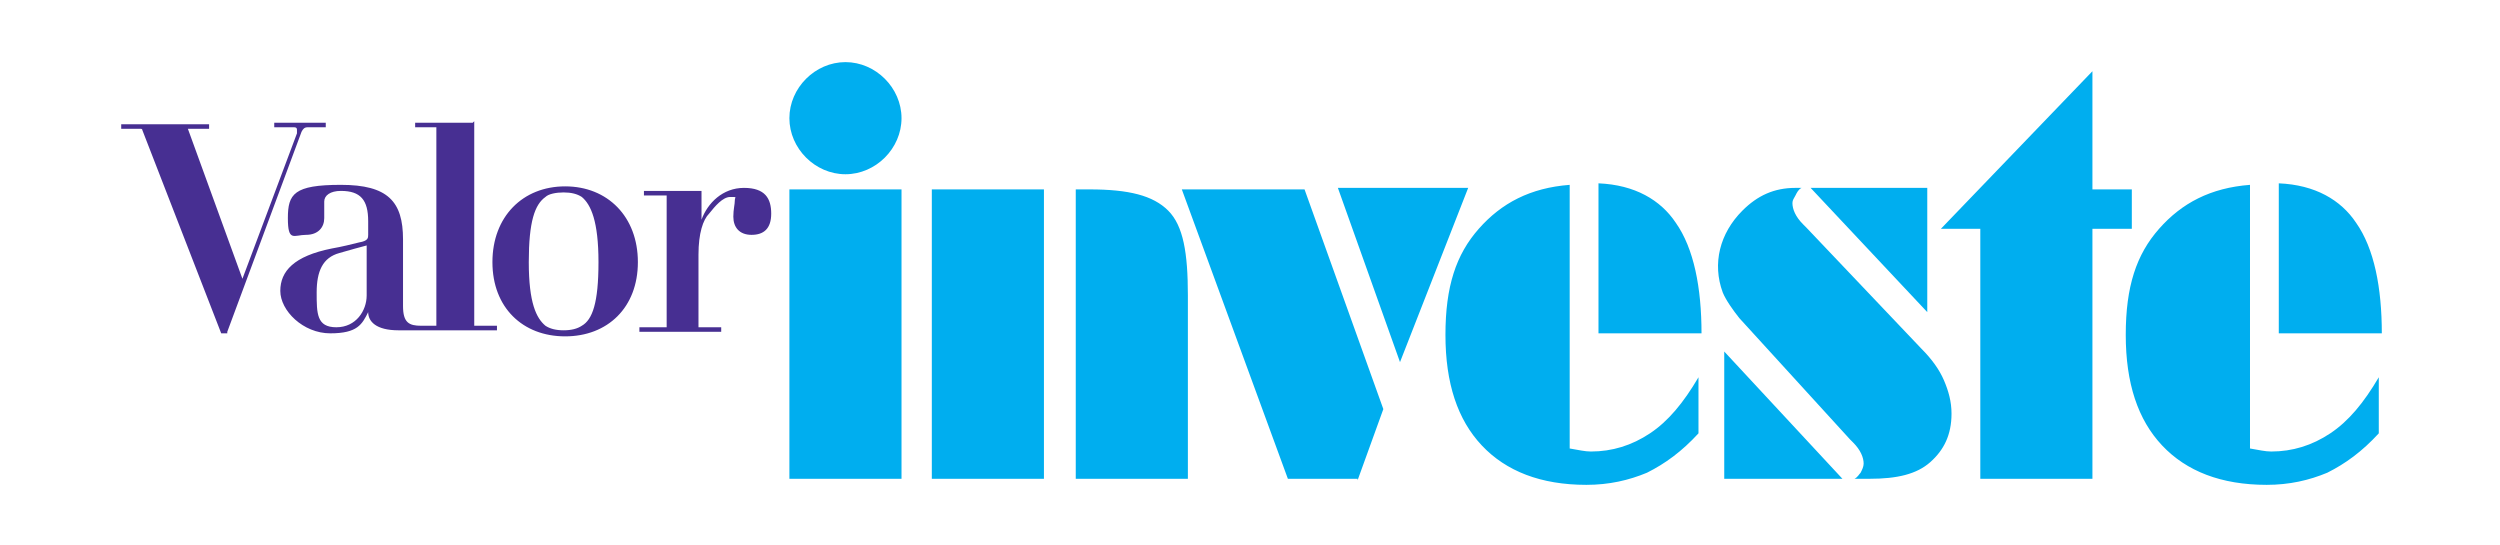 <?xml version="1.0" encoding="UTF-8"?> <svg xmlns="http://www.w3.org/2000/svg" xmlns:xlink="http://www.w3.org/1999/xlink" version="1.1" viewBox="0 0 165 36"><defs><style> .st0, .st1 { fill: none; } .st2 { mask: url(#mask); } .st3, .st4 { fill: #0042fd; } .st5 { fill: #fff; } .st5, .st6, .st7, .st4 { fill-rule: evenodd; } .st8 { fill: url(#Gradiente_sem_nome_72); } .st9 { fill: url(#Gradiente_sem_nome_71); } .st10 { fill: url(#Gradiente_sem_nome_7); } .st6 { fill: #ed1c24; } .st11 { mask: url(#mask-3); } .st12 { mask: url(#mask-5); } .st13 { mask: url(#mask-1); } .st14 { fill: #006ffd; } .st15 { fill: #00aeef; } .st1 { stroke: #d4353b; stroke-miterlimit: 10; stroke-width: .8px; } .st16 { fill: #d4353b; } .st17 { fill: #0c1a3d; } .st18 { fill: #e52e2e; } .st19 { fill: #472f92; } .st20 { mask: url(#mask-61); } .st21 { mask: url(#mask-41); } .st22 { mask: url(#mask-21); } .st23 { clip-path: url(#clippath); } </style><linearGradient id="Gradiente_sem_nome_7" data-name="Gradiente sem nome 7" x1="-82.8" y1="-300.2" x2="-82.2" y2="-300.2" gradientTransform="translate(-966.3 -4198) rotate(-31.2) scale(12.9 -12.9)" gradientUnits="userSpaceOnUse"><stop offset="0" stop-color="#223a82" stop-opacity="0"></stop><stop offset=".4" stop-color="#08137e" stop-opacity=".6"></stop><stop offset="1" stop-color="#223a82" stop-opacity="0"></stop></linearGradient><linearGradient id="Gradiente_sem_nome_71" data-name="Gradiente sem nome 7" x1="-83.2" y1="-299.1" x2="-82.6" y2="-299.1" gradientTransform="translate(2849.4 -10169.6) scale(32.9 -32.9)" xlink:href="#Gradiente_sem_nome_7"></linearGradient><linearGradient id="Gradiente_sem_nome_72" data-name="Gradiente sem nome 7" x1="-85" y1="-298.1" x2="-84.4" y2="-298.1" gradientTransform="translate(3208.2 5680.6) rotate(137) scale(21.8 -21.8)" xlink:href="#Gradiente_sem_nome_7"></linearGradient><clipPath id="clippath"><rect class="st0" x="19.1" y="-51.6" width="126.8" height="27.2"></rect></clipPath><mask id="mask" x="35.3" y="-163.7" width="2.7" height="2.8" maskUnits="userSpaceOnUse"><g id="mask-2"><polygon id="path-1" class="st5" points="35.7 -163.3 37.6 -163.3 37.6 -161.3 35.7 -161.3 35.7 -163.3"></polygon></g></mask><mask id="mask-1" x="26.1" y="-160.9" width="11.5" height="11.6" maskUnits="userSpaceOnUse"><g id="mask-4"><path id="path-3" class="st5" d="M30.6-160.8c-2.4,0-4.4,2-4.4,4.4h0c0,2.6,1.7,4.5,4.4,4.5h0c2,0,3.9-1.3,4.4-3.3h-2.1c-.4,1-1.1,1.7-2.5,1.7h0c-1.2,0-2.2-1-2.1-2.3h6.8v-.4h0c0-3-2.4-4.5-4.6-4.5ZM30.6-159.3c1.3,0,2.2.8,2.4,1.9h-4.6c.1-1.1,1.1-1.9,2.2-1.9h0Z"></path></g></mask><mask id="mask-21" data-name="mask-2" x="25.8" y="-161.3" width="9.8" height="9.7" maskUnits="userSpaceOnUse"><g id="mask-6"><path id="path-5" class="st5" d="M26.2-156.4c0,2.6,1.7,4.5,4.4,4.5h0c2,0,3.9-1.3,4.4-3.3h-2.1c-.4,1-1.1,1.7-2.5,1.7h0c-1.2,0-2.2-1-2.1-2.3h6.8v-.4h0c0-3-2.4-4.5-4.6-4.5h0c-2.4,0-4.4,2-4.4,4.4h0ZM30.6-159.3c1.3,0,2.2.8,2.4,1.9h-4.6c.1-1.1,1.1-1.9,2.2-1.9h0Z"></path></g></mask><mask id="mask-3" x="34" y="-160.7" width="3.6" height="11.4" maskUnits="userSpaceOnUse"><g id="mask-8"><polygon id="path-7" class="st5" points="34 -160.7 37.5 -160.7 37.5 -149.3 34 -149.3 34 -160.7"></polygon></g></mask><mask id="mask-41" data-name="mask-4" x="26.1" y="-160.9" width="11.5" height="11.6" maskUnits="userSpaceOnUse"><g id="mask-10"><path id="path-9" class="st5" d="M35.6-160.7v8.5c0,.7-.5,1.2-1.2,1.2h-.5v1.7h1c.4,0,.8-.1,1.2-.3h0c.5-.2.9-.6,1.1-1.1h0c.2-.5.3-1.1.3-1.7h0v-8.2h0s-1.9,0-1.9,0Z"></path></g></mask><mask id="mask-5" x="33.6" y="-161.1" width="4.4" height="12.2" maskUnits="userSpaceOnUse"><g id="mask-12"><path id="path-11" class="st5" d="M35.6-160.7v8.5c0,.7-.5,1.2-1.2,1.2h-.5v1.7h1c.4,0,.8-.1,1.2-.3h0c.5-.2.9-.6,1.1-1.1h0c.2-.5.3-1.1.3-1.7h0v-8.2h0s-1.9,0-1.9,0Z"></path></g></mask><mask id="mask-61" data-name="mask-6" x="37.7" y="-161.4" width="9.1" height="9.8" maskUnits="userSpaceOnUse"><g id="mask-14"><path id="path-13" class="st5" d="M42.7-160.9c-1.5,0-2.4.2-3.1.7h0c-.7.5-1,1.2-1.1,2h0c0,.1,0,.2,0,.3h2s0,0,0,0c0-1,1-1.4,2.2-1.4h0c1.1,0,1.7.4,1.7,1.2h0c0,.1,0,.8-1.3.8h0l-2.6.2c-1.7,0-2.5,1-2.5,2.4h0c0,1.7,1.4,2.9,3.7,2.9h0c1,0,1.9-.3,2.7-.9h0v.5h1.9v-6c0-1.3-1-2.6-3.7-2.6h0ZM42-153.7c-1.1,0-1.7-.6-1.7-1.2h0c0-.7.6-.8,1.1-.8h0c.9-.1,2.5-.1,3.2-.6h0v.3h0c0,1.8-1.4,2.2-2.5,2.2h0s0,0,0,0h0Z"></path></g></mask></defs><g id="Camada_1"><g><g><path class="st3" d="M26.8-312.2c-1.6,1.6-3.6,2.4-5.8,2.4s-4.2-.8-5.8-2.4c-1.6-1.6-2.4-3.6-2.4-5.8s.8-4.2,2.4-5.8c1.6-1.6,3.6-2.4,5.8-2.4s4.2.8,5.8,2.4c1.6,1.6,2.4,3.6,2.4,5.9,0,2.2-.8,4.2-2.4,5.8h0ZM24-321c-.8-.8-1.8-1.3-3-1.3s-2.2.4-3,1.2c-.8.8-1.3,1.8-1.3,3s.4,2.2,1.2,3c.8.8,1.8,1.2,3,1.2s2.1-.4,3-1.2c.8-.8,1.3-1.8,1.3-2.9s-.4-2.1-1.3-3h0Z"></path><path class="st3" d="M51.8-318c0,2.2-.8,4.2-2.4,5.8s-3.6,2.4-5.8,2.4-4.2-.8-5.8-2.4-2.4-3.6-2.4-5.8.8-4.2,2.4-5.8c.8-.8,1.7-1.4,2.7-1.8,1-.4,2-.6,3.2-.6s2.2.2,3.3.7c1,.5,2,1.1,2.7,2l-3,2.7c-.3-.4-.8-.8-1.4-1l-.8-.3c-.3,0-.6,0-.9,0-1.2,0-2.2.4-3,1.2-.8.8-1.2,1.8-1.2,3s.4,2.2,1.2,3c.8.8,1.8,1.2,3,1.2s1.6-.2,2.3-.6c.7-.4,1.2-1.1,1.6-1.9h-3.7v-3.3h8s0,1,0,1v.6h0Z"></path><path class="st3" d="M53.5-326.4h4.1v12.5h4.8l2.5,3.3h-11.4v-15.9h0Z"></path><path class="st3" d="M77.1-312.2c-1.6,1.6-3.6,2.4-5.8,2.4s-4.2-.8-5.8-2.4c-1.6-1.6-2.4-3.6-2.4-5.8s.8-4.2,2.4-5.8c1.6-1.6,3.6-2.4,5.8-2.4s4.2.8,5.8,2.4c1.6,1.6,2.4,3.6,2.4,5.9,0,2.2-.8,4.2-2.4,5.8h0ZM74.3-321c-.8-.8-1.8-1.3-3-1.3s-2.2.4-3,1.2c-.8.8-1.3,1.8-1.3,3s.4,2.2,1.2,3c.8.8,1.8,1.2,3,1.2s2.1-.4,3-1.2c.8-.8,1.3-1.8,1.3-2.9s-.4-2.1-1.3-3h0Z"></path><path class="st3" d="M93-311.7c-1,.9-2.2,1.3-3.7,1.3h-7.8s0-15.9,0-15.9h7.8c1.4,0,2.5.4,3.2,1.3.7.7,1,1.6,1,2.7s-.1,1.3-.4,1.8c-.3.6-.7.9-1.1,1.1.8.3,1.4.8,1.8,1.4.5.7.8,1.8.8,3.1,0,1.2-.5,2.3-1.5,3.2h0ZM85.5-317.4v3.6s3.2,0,3.2,0c.4,0,.8-.2,1.2-.5.3-.4.5-.8.5-1.3s-.2-.9-.5-1.3c-.3-.3-.7-.5-1.2-.5h-3.3ZM85.5-323.1v2.2s2.9,0,2.9,0c.3,0,.5-.1.7-.3,0,0,.1-.1.2-.3,0-.1.2-.3.1-.6,0-.2-.1-.5-.3-.7-.2-.2-.4-.4-.7-.4h-2.9,0Z"></path><path class="st3" d="M110-312.2c-1.6,1.6-3.6,2.4-5.8,2.4s-4.2-.8-5.8-2.4c-1.6-1.6-2.4-3.6-2.4-5.8s.8-4.2,2.4-5.8,3.6-2.4,5.8-2.4,4.2.8,5.8,2.4c1.6,1.6,2.4,3.6,2.4,5.9,0,2.2-.8,4.2-2.4,5.8h0ZM107.2-321c-.8-.8-1.8-1.3-3-1.3s-2.2.4-3,1.2c-.8.8-1.3,1.8-1.3,3s.4,2.2,1.2,3c.8.8,1.8,1.2,3,1.2s2.1-.4,3-1.2,1.3-1.8,1.3-2.9-.4-2.1-1.3-3h0Z"></path></g><g><g><path class="st3" d="M152.2-317.5l-2.8-.2h2.9c0-.1,0-.1,0-.2v-.4c0,0,0,0-.1,0h-3.2c0,.1,0,.2,0,.2v.4s0,0,0,0c0,0,0,0,0,0v.5s0,0,0,0c0,0,0,0,0,0v.5c-.1,0-.1,0-.1,0l-.2.6s0,0,0,0l-.2.4s0,0,0,0l-.2.3h0c-.2.3-.4.6-.7.9-.9.9-2.1,1.4-3.4,1.4-2.6,0-4.8-2.1-4.8-4.7,0,0,0,0,0-.1v-.2c0-2,1.2-3.6,2.9-4.4.6-.3,1.2-.4,1.9-.4h0v-3.5h0c-2.2,0-4.3.9-5.8,2.4-.2.2-.5.5-.7.8-1.6-2.1-4.2-3.3-7-3.2-4.5.3-8,4.2-7.7,8.7v.3c.3,4.5,4.2,8,8.7,7.7,2.5-.1,4.6-1.4,6-3.2.2.3.4.5.7.8,1.6,1.6,3.6,2.4,5.8,2.4,1.2,0,2.3-.2,3.2-.7,1.5-.6,2.7-1.7,3.6-3,0,0,0,0,0,0h0c0-.2.2-.3.2-.5v-.2c.1,0,.1,0,.1,0,0,0,0,0,0,0h0s0,0,0,0c0,0,0,0,.1,0l.3-.6s0-.1,0-.1l-1-.5,1,.3s0,0,.1,0l.2-.6s0,0,0-.1l-1.5-.5,1.6.3s0,0,.1,0v-.5c.1,0,0,0,0-.1l-2.2-.4,2.2.2c0,0,0,0,0,0v-.5c0,0,0,0,0,0,0,0,0,0,0,0ZM134.6-314.7c-.8.9-2,1.5-3.3,1.6-2.6.2-4.9-1.9-5-4.5v-.3c-.2-2.6,1.8-4.9,4.5-5,2.6-.2,4.9,1.9,5,4.5v.3c0,1.3-.4,2.5-1.2,3.4,0,0,0,0,0,0Z"></path><path class="st3" d="M148.8-318.9l3.2-.5s0,0,.1,0v.4c0,0,0,0,0,.1l-3.2.5s0,0-.1,0v-.4c0,0,0,0,0-.1,0,0,0,0,0,0Z"></path><path class="st3" d="M148.7-319.5l3.1-.9s0,0,.1,0v.4c.1,0,0,0,0,.1l-3.1.9s0,0-.1,0v-.4c-.1,0,0,0,0-.1h0Z"></path><path class="st4" d="M151.6-321.3l.2.4s0,0,0,0l-3.2,1.3s0,0,0,0l-.2-.4s0,0,0,0l3.2-1.3s0,0,0,0Z"></path></g><path class="st4" d="M151.2-322.1l.2.4s0,0,0,0l-3,1.6s0,0,0,0l-.2-.4s0,0,0,0l3-1.6s0,0,0,0Z"></path><path class="st4" d="M150.7-322.9l.2.3s0,0,0,0l-2.9,1.9s0,0,0,0l-.2-.3s0,0,0,0l2.9-1.9s0,0,0,0Z"></path><path class="st4" d="M150.1-323.6l.2.3s0,0,0,0l-2.7,2.2s0,0,0,0l-.2-.3s0,0,0,0l2.7-2.2s0,0,0,0Z"></path><path class="st4" d="M149.5-324.3l.2.2s0,0,0,0l-2.4,2.5s0,0,0,0l-.2-.2s0,0,0,0l2.4-2.5s0,0,0,0Z"></path><path class="st4" d="M148.8-324.8h.2c0,.1,0,.1,0,.1l-2.1,2.8s0,0,0,0h-.2c0-.1,0-.1,0-.1l2.1-2.8s0,0,0,0Z"></path><path class="st4" d="M148-325.4h.2c0,.1,0,.1,0,.1l-1.8,3s0,0,0,0h-.2c0-.1,0-.1,0-.1l1.8-3s0,0,0,0Z"></path><path class="st4" d="M147.2-325.8h.2c0,0,0,0,0,0l-1.5,3.2s0,0,0,0h-.2c0,0,0,0,0,0l1.5-3.2s0,0,0,0Z"></path><path class="st4" d="M146.3-326.1h.1s0,0,0,0l-1.1,3.3s0,0,0,0h-.1s0,0,0,0l1.1-3.3s0,0,0,0Z"></path><path class="st10" d="M144-326.4c-2.2,0-4.3.9-5.8,2.4-.2.2-.5.5-.7.8,1,1.3,1.6,2.8,1.7,4.5v.3c0,.2,0,.3,0,.5h0v-.3c0-2,1.2-3.6,2.9-4.4.6-.3,1.2-.4,1.9-.4v-3.5s0,0,0,0Z"></path><path class="st3" d="M145.3-326.3s0,0,0,0l-.5,3v.3c0,0,0,0-.1,0,0,0,0,0,0,0v-.3s.6-3.1.6-3.1c0,0,0,0,0,0,0,0,0,0,0,0Z"></path><path class="st9" d="M139.3-318.3v-.3c-.3-4.5-4.2-8-8.7-7.7-4.5.3-8,4.2-7.7,8.7v.3c.3,4.5,4.2,8,8.7,7.7,4.5-.3,8-4.2,7.7-8.7ZM126.3-317.6v-.3c-.2-2.6,1.8-4.9,4.5-5,2.6-.2,4.9,1.9,5,4.5v.3c0,1.3-.4,2.5-1.2,3.4-.8.9-2,1.5-3.3,1.6-2.6.2-4.9-1.9-5-4.5,0,0,0,0,0,0Z"></path><path class="st3" d="M124.2-319.5v9.6c0,.1-.1.2-.2.2h-3c-.1,0-.2-.1-.2-.2v-9.6c0-1.4-.6-2.8-1.7-3.6-.1-.1-.2-.3,0-.5l1.3-2.7c0-.1.2-.2.4,0,2.2,1.5,3.6,4,3.6,6.9,0,0,0,0,0,0Z"></path><path class="st8" d="M135.8-317.7s0,0,0,0c0,0,0,0,0,0,0,1.2-.5,2.2-1.2,3-.8.9-2,1.5-3.3,1.6-2.6.2-4.9-1.9-5-4.5v-.2h-3.5s0,0,0,0v.3c.3,4.5,4.2,8,8.7,7.7,2.5-.1,4.6-1.4,6-3.2-1.1-1.4-1.7-3.1-1.7-4.9h0Z"></path></g></g></g><g id="Camada_8"><g id="g6"><path id="path1" class="st14" d="M60.8-277c8.3,0,15,6.7,15,15,0,8.3-6.7,15-15.1,15s-14.9-6.7-14.9-15.1c0-8.2,6.8-14.9,15-14.9ZM58.9-266v-.4c0-1.8,0-3.7,0-5.5,0-.3,0-.5-.4-.5-.6,0-1.2,0-1.8,0-.3,0-.4.1-.4.4,0,3.4,0,6.8,0,10.2,0,.9,0,1.8.5,2.6,1,2.3,3.6,3.5,6.1,2.9,2.4-.6,4.2-2.9,4.1-5.3-.1-3.2-2.9-5.6-6-5.1-.7.1-1.4.4-2.1.7ZM48.1-257.9c0,.3,0,.6,0,.9,0,.1.1.3.2.4,1.2.5,2.5.7,3.7.5,1.9-.3,3.2-1.7,3.1-3.6,0-1.3-.7-2.1-1.9-2.6-.7-.3-1.5-.5-2.2-.7-.2,0-.5-.4-.5-.5s.2-.6.4-.7c.2-.2.6-.3.8-.2.8.1,1.6.3,2.3.5.3,0,.5,0,.5-.3,0-.6,0-1.1,0-1.7,0-.3-.1-.4-.3-.4-.5-.1-.9-.3-1.4-.3-1.1-.1-2.2-.1-3.2.5-1.1.7-1.7,1.7-1.6,3,0,1.2.7,2,1.8,2.5.3.1.7.3,1,.4.4.1.8.3,1.3.4.4.1.6.3.6.8,0,.4-.3.7-.7.8-.4,0-.7.1-1.1,0-.8-.2-1.5-.4-2.2-.6-.4-.1-.5,0-.5.4,0,.2,0,.5,0,.8ZM68.7-264.3v.6c0,1.4,0,2.7,0,4.1,0,1.5.8,2.6,2.2,3.2.7.2,1.4.2,2.1.3.2,0,.3-.1.3-.3,0-.6,0-1.1,0-1.7,0-.4-.1-.5-.5-.5-1.2,0-1.6-.5-1.7-1.7,0-1.2,0-2.4,0-3.7s0-.1,0-.2c.6,0,1.2,0,1.8,0,.3,0,.3,0,.3-.3,0-.6,0-1.1,0-1.7,0-.4-.1-.6-.5-.5-.5,0-1.1,0-1.6,0,0-1,0-1.9,0-2.8,0-.4-.1-.5-.5-.5-.6,0-1.1,0-1.7,0-.3,0-.5.1-.5.4,0,.6,0,1.1,0,1.7v1.1c-.5,0-.9,0-1.3,0-.3,0-.4,0-.4.4,0,.6,0,1.1,0,1.7,0,.4.1.4.5.4.4,0,.8,0,1.3,0Z"></path><path id="path2" class="st14" d="M97.7-266.8c.8,0,1.5,0,2.2,0,.1,0,.3.2.3.3.5,2,1,3.9,1.5,5.9,0,.2,0,.3.2.5,0-.2,0-.3.1-.5.5-2,1.1-3.9,1.6-5.9,0-.3.2-.4.5-.4.4,0,.8,0,1.2,0,.3,0,.5.1.5.4.5,2,1,3.9,1.6,5.8,0,.1,0,.3.2.4.3-1,.5-2,.8-3,.3-1.1.6-2.2.9-3.3,0-.3.2-.4.5-.4.7,0,1.3,0,2,0-.3,1-.6,2-.9,3-.7,2.4-1.4,4.8-2.1,7.2,0,.3-.2.5-.6.4-.4,0-.9,0-1.3,0-.3,0-.5-.1-.5-.4-.6-2.1-1.1-4.1-1.7-6.2,0-.1,0-.2-.1-.4-.6,2.1-1.2,4.1-1.7,6.1-.2.9-.2.9-1.1.9-.4,0-.9.1-1.2,0-.3-.2-.3-.7-.4-1.1-.9-3-1.7-6.1-2.5-9.1,0-.1,0-.2-.1-.4Z"></path><path id="path3" class="st14" d="M82.8-256.1h-2.2v-10.7c.6,0,1.2,0,1.7,0,.1,0,.3.2.4.3,1.4,2,2.9,3.9,4.3,5.9,0,.1.2.2.4.3v-6.5h2.2v10.7c-.6,0-1.2,0-1.8,0-.1,0-.3-.2-.4-.3-1.4-1.9-2.9-3.9-4.3-5.8,0-.1-.2-.2-.3-.5,0,2.3,0,4.4,0,6.6Z"></path><path id="path4" class="st14" d="M92.7-260.7v2.7h1.1c1,0,2.1,0,3.2,0,.3,0,.4,0,.4.4,0,.5,0,1,0,1.5h-6.9v-10.6h6.8v1.8h-4.6v2.4h4.6v1.9c-1.5,0-3.1,0-4.6,0Z"></path><path id="path5" class="st14" d="M111.1-257.7c.5-.5.9-1,1.4-1.5.2.2.4.4.6.5.7.6,1.4.9,2.4.8.2,0,.5-.1.7-.2.8-.4.9-1.5.2-2-.4-.3-.9-.4-1.3-.6-.6-.3-1.2-.5-1.8-.8-1.1-.6-1.5-1.6-1.4-2.8.1-1.1.7-1.9,1.8-2.3,1.9-.7,3.6-.3,5.3.9-.4.5-.8,1-1.2,1.5-.4-.2-.8-.5-1.2-.7-.5-.3-1.1-.3-1.7-.1-.4.1-.7.4-.7.9,0,.4.2.7.6.9.5.2,1.1.4,1.6.6.5.2,1.1.4,1.6.8,1.9,1.3,1.9,4,0,5.2-1.7,1-4.1.9-5.8-.4-.3-.2-.6-.5-.8-.7Z"></path><path id="path6" class="st14" d="M61.6-264.2c1.6,0,2.8,1.2,2.8,2.8s-1.3,2.8-2.9,2.8c-1.6,0-2.7-1.3-2.7-2.9,0-1.6,1.2-2.7,2.8-2.7Z"></path></g></g><g id="Camada_2"><g><path class="st15" d="M59.5,31.6h-7.4V12.5h7.4v19.1ZM68.9,31.6h-7.4V12.5h7.4v19.1ZM71,12.5h.9c2.6,0,4.2.4,5.2,1.4,1,1,1.3,2.8,1.3,5.6v12.1h-7.4s0-19.1,0-19.1ZM89.6,31.6h-4.6l-7-19.1h8.1l5.2,14.5s-1.7,4.7-1.7,4.7ZM92.4,23.9l-4.1-11.5h8.6l-4.5,11.5ZM122.4,31.6c.2-.1.3-.3.4-.4.1-.2.2-.4.2-.6,0-.4-.2-.9-.7-1.4l-.2-.2-7.3-8c-.4-.5-.9-1.2-1.1-1.7-.7-1.9-.2-3.9,1.3-5.4,1-1,2.1-1.5,3.5-1.5h.4c-.2.1-.3.3-.4.5-.1.2-.2.3-.2.5,0,.4.2.9.7,1.4,0,0,.2.2.2.2l7.6,8c.7.7,1.2,1.4,1.5,2.1.3.7.5,1.4.5,2.2,0,1.4-.5,2.4-1.4,3.2s-2.2,1.1-4,1.1h-.9ZM121.6,31.6h-7.8v-8.4l7.8,8.4ZM127.2,20.6l-7.7-8.2h7.7v8.2h0ZM148.5,29.6h0c.6.1,1,.2,1.4.2,1.4,0,2.7-.4,3.9-1.2s2.2-2,3.2-3.7v3.7c-1.1,1.2-2.2,2-3.4,2.6-1.2.5-2.5.8-4,.8-3,0-5.3-.9-6.9-2.6-1.6-1.7-2.4-4.1-2.4-7.3s.7-5.3,2.2-7,3.4-2.7,6-2.9v17.5h0ZM157.2,22h-6.8v-9.9c2.4.1,4.1,1.1,5.1,2.6,1.2,1.7,1.7,4.3,1.7,7.3ZM103.6,29.6h0c.6.1,1,.2,1.4.2,1.4,0,2.7-.4,3.9-1.2s2.2-2,3.2-3.7v3.7c-1.1,1.2-2.2,2-3.4,2.6-1.2.5-2.5.8-4,.8-3,0-5.3-.9-6.9-2.6-1.6-1.7-2.4-4.1-2.4-7.3s.7-5.3,2.2-7,3.4-2.7,6-2.9v17.5h0ZM112.3,22h-6.8v-9.9c2.4.1,4.1,1.1,5.1,2.6,1.2,1.7,1.7,4.3,1.7,7.3ZM59.5,7.8c0-2-1.7-3.7-3.7-3.7s-3.7,1.7-3.7,3.7,1.7,3.7,3.7,3.7c2,0,3.7-1.7,3.7-3.7ZM138.1,12.5h2.6v2.6h-2.6v16.5h-7.4V15.1h-2.6l10-10.4v7.7Z"></path><path class="st19" d="M15,22s0,0,0,0h-.4c0,0-5.2-13.4-5.2-13.4,0,0,0-.1-.1-.1h-1.3s0,0,0,0v-.3s0,0,0,0h5.8s0,0,0,0v.3s0,0,0,0h-1.4s0,0,0,0h0c0,0,3.6,9.9,3.6,9.9h0l3.6-9.6c0,0,0-.1,0-.2,0-.1,0-.2-.2-.2h-1.3s0,0,0,0v-.3s0,0,0,0h3.4s0,0,0,0v.3s0,0,0,0h-1.2c-.2,0-.3.1-.4.3l-4.9,13.2ZM43.7,21.6s0,0,0,0h-1.5s0,0,0,0v.3s0,0,0,0h5.4s0,0,0,0v-.3s0,0,0,0h-1.5s0,0,0,0v-4.8c0-1.4.3-2.3.7-2.7.4-.5.9-1.1,1.4-1.1s.3,0,.3.2c0,.3-.1.6-.1,1.1,0,.7.4,1.2,1.2,1.2s1.3-.4,1.3-1.4-.4-1.7-1.8-1.7-2.4,1-2.8,2.1h0v-1.9s0,0,0,0c-.2,0-.7,0-1.2,0h-2.6s0,0,0,0v.3s0,0,0,0h1.5s0,0,0,0v8.7h0ZM39.5,17.3c0,2.7-.4,3.8-1.1,4.2-.3.2-.7.3-1.2.3s-.9-.1-1.2-.3c-.6-.5-1.1-1.5-1.1-4.2s.4-3.8,1.1-4.3c.2-.2.7-.3,1.2-.3s.9.1,1.2.3c.6.5,1.1,1.6,1.1,4.3M37.3,22.2c2.8,0,4.8-1.9,4.8-4.9s-2-5-4.8-5-4.8,2-4.8,5,2,4.9,4.8,4.9M24.2,19.5c0,1-.7,2.1-2,2.1s-1.3-.9-1.3-2.3.4-2.3,1.5-2.6c.7-.2,1.4-.4,1.8-.5v3.2h0ZM31.2,8.1s0,0,0,0c-.2,0-.8,0-1.2,0h-2.6s0,0,0,0v.3s0,0,0,0h1.4s0,0,0,0v13.1s0,0,0,0h-1c-.8,0-1.2-.2-1.2-1.3v-4.4c0-2.5-1-3.6-4.1-3.6s-3.5.6-3.5,2.2.4,1.1,1.2,1.1,1.2-.5,1.2-1.1,0-.7,0-1.1.4-.7,1.1-.7c1.3,0,1.8.6,1.8,2v.9c0,.2,0,.4-.6.5-.4.1-1.2.3-1.8.4-2.5.5-3.4,1.5-3.4,2.8s1.5,2.8,3.3,2.8,2.1-.6,2.5-1.4h0c0,.6.5,1.2,2,1.2h6.5s0,0,0,0v-.3h0s-1.5,0-1.5,0c0,0,0,0,0,0,0,0,0-13.5,0-13.5Z"></path></g></g><g id="Camada_3"><g class="st23"><g><path class="st16" d="M19.1-36.3c0-5.9,4.8-12.1,12.4-12.1s6.9,2,8.1,5.1l-4.8,2.6c-.8-1.6-2-2.6-4-2.6-3.3,0-5.9,3.1-5.9,6.6s1.7,4.1,4,4.1,3-.7,4.3-2l3.7,3.3c-1.9,2.2-4.5,3.8-8.3,3.8-5.5,0-9.4-3.4-9.4-8.8Z"></path><path class="st16" d="M43.3-48h8.3c5.4,0,7.2,2.3,7.2,4.8s-1.7,4.4-4.5,5.1c1.8.6,3,2,3,4,0,3.5-2.9,6.1-9,6.1h-10.3l5.3-20.1ZM48.7-32.4c1.9,0,3.1-.9,3.1-2.1s-.8-1.6-2.4-1.6h-3.8l-1,3.7h4.2ZM50.3-40c2,0,3-.8,3-2s-.7-1.5-2.4-1.5h-3.4l-.9,3.5h3.7Z"></path><path class="st16" d="M63.6-48h5.1l5.1,11.2,3-11.2h5.5l-5.3,20.1h-4.8l-5.4-11.6-3.1,11.6h-5.5l5.3-20.1Z"></path><path class="st1" d="M92.8-51.6v27.2"></path><path class="st16" d="M105.7-25.5h-1.5s0,0,0,0l-.4,1s0,0,0,0h-.3c0,0,0,0,0,0l1.6-3.6c0,0,0,0,.2,0l1.5,3.6q0,0,0,0h-.3s0,0,0,0l-.4-1c0,0,0,0,0,0ZM105.6-26l-.5-1.2c0,0,0,0-.2,0l-.5,1.2q0,0,0,0h1.1q0,0,0,0Z"></path><path class="st16" d="M107.2-24.5v-3.7c0,0,0,0,.2,0l2.7,2.9c0,0,.2,0,.2,0v-2.6q0,0,0,0h.3q0,0,0,0v3.7c0,0,0,0-.2,0l-2.7-2.9c0,0-.2,0-.2,0v2.7q0,0,0,0l-.4-.2c0,0,0,0,0,0Z"></path><path class="st16" d="M111.3-26.3c0-1.1.9-2,2-2s2,.8,2,2-.9,2-2,2-2-.8-2-2ZM111.8-26.3c0,.9.7,1.6,1.6,1.6s1.6-.7,1.6-1.6-.7-1.6-1.6-1.6-1.6.7-1.6,1.6Z"></path><path class="st16" d="M117.9-27.5h0c0,0-.2-.2-.2-.2,0,0-.2-.2-.5-.2-.4,0-.7.2-.7.6s0,.2.2.3c.2.2.2.2.4.2l.4.2c.4.2.7.3.8.8.2.8-.4,1.4-1.2,1.4s-.6,0-.8-.3c-.2-.2-.3-.4-.3-.6,0,0,0,0,0,0h.3q0,0,0,0c0,.2.2.3.2.4.2.2.4.2.5.2.5,0,.8-.4.8-.8s0-.3-.2-.5c0,0-.2-.2-.5-.2l-.4-.2c-.2,0-.3-.2-.5-.3-.2-.2-.2-.3-.2-.6,0-.6.5-1,1.1-1s.5,0,.6.2c.2,0,.2.2.3.4h0c0,0-.2.2-.2.2Z"></path><path class="st16" d="M120.4-28.2h.8c.4,0,.9,0,1.4.4.4.3.7.8.7,1.4s-.4,1.2-.7,1.4c-.4.3-.7.5-1.4.5h-.7q0,0,0,0v-3.6ZM120.9-24.9h.4c.3,0,.8,0,1.1-.3.3-.2.5-.6.5-1.1,0-.9-.7-1.5-1.6-1.5h-.3q0,0,0,0v2.9Z"></path><path class="st16" d="M125.9-27.8h-1.4q0,0,0,0v1q0,0,0,0h1.4q0,0,0,0v.2q0,0,0,0h-1.4q0,0,0,0v1.4q0,0,0,0h1.4q0,0,0,0v.2q0,0,0,0h-1.8q0,0,0,0v-3.7q0,0,0,0h1.8q0,0,0,0v.2c0,0,0,.2,0,.2Z"></path><path class="st16" d="M130.1-26.2c0,0,0,0,0,0h1.6c0,0,0,0,0,0,0,.5-.2.9-.4,1.2-.2.2-.5.7-1.4.7s-2-.8-2-2,.8-2,2-2,.8,0,1.1.4c.2.2.3.2.4.4h0c0,0-.2.2-.2.2h0c0-.2-.2-.2-.3-.3-.2-.2-.5-.3-.9-.3-.9,0-1.6.7-1.6,1.6s.8,1.6,1.6,1.6,1-.2,1.1-.7c0,0,.2-.2.2-.5s0,0,0,0h-.9q0,0,0,0v-.2Z"></path><path class="st16" d="M132.9-28.2v3.3q0,0,0,0h.9q0,0,0,0v.2q0,0,0,0h-1.4q0,0,0,0v-3.7q0,0,0,0h.3v.2Z"></path><path class="st16" d="M134.2-26.3c0-1.1.9-2,2-2s2,.8,2,2-.9,2-2,2-2-.8-2-2ZM134.6-26.3c0,.9.7,1.6,1.6,1.6s1.6-.7,1.6-1.6-.7-1.6-1.6-1.6-1.6.7-1.6,1.6Z"></path><path class="st16" d="M139.6-28.2c.2,0,.6,0,.9.2.2,0,.4.3.4.8s0,.5-.3.7c0,0,0,0,0,.2.5.2.6.6.6.9s-.2.7-.4.8c-.3.2-.7.2-.9.2h-.9q0,0,0,0v-3.7q0,0,0,0h.6ZM139.3-26.6h.3c.2,0,.8,0,.8-.5s-.6-.7-.8-.7h-.2q0,0,0,0v1.1ZM139.3-24.9h.5c.2,0,.5,0,.7,0,.2,0,.2-.3.2-.5s-.2-.5-.3-.5c-.2,0-.4-.2-.7-.2h-.4q0,0,0,0v1.2Z"></path><path class="st16" d="M141.8-26.3c0-1.1.9-2,2-2s2,.8,2,2-.9,2-2,2-2-.8-2-2ZM142.2-26.3c0,.9.7,1.6,1.6,1.6s1.6-.7,1.6-1.6-.7-1.6-1.6-1.6-1.6.7-1.6,1.6Z"></path><path class="st16" d="M144-35.4c.2-.2.3-.5.5-.8l-.5.8Z"></path><path class="st16" d="M135.2-51.6v4.3c-.8,0-1.7.2-2.4.5-1.4.6-2.6,1.7-3.3,3.2,0-.2,0-.5-.2-.7-.4-1.4-1.1-2.7-2-3.9.2-.2.2-.3.4-.4,2-2,4.6-3,7.5-3Z"></path><path class="st16" d="M145.5-39.4l-.2.7c0,0,0,0-.2,0l-2-.4,1.9.6c0,0,0,0,0,.2l-.2.7c0,0,0,0-.2,0l-1.3-.4,1.3.6c0,0,0,0,0,.2l-.4.8c0,0,0,0-.2,0,0,0,0,0,0,0l-.5.8s0,0,0,0c-1.1,1.6-2.7,2.9-4.5,3.7-1.3.5-2.6.8-4.2.8-2.8,0-5.4-1.1-7.4-3-.2-.2-.3-.3-.4-.5-.2-.2-.3-.4-.5-.5-1.1-1.3-1.7-2.9-2-4.5,0-.5-.2-1.1-.2-1.7v-.8c0-.7-.2-1.3-.5-1.9-1-2.3-3.3-3.8-6-3.6-3.3.2-5.9,3-5.7,6.2v.5c.2,3.3,3.1,5.7,6.4,5.5,1.7,0,3.2-.8,4.2-2,.5-.5.8-1.1,1.1-1.7.4,1.7,1.1,3.3,2.2,4.5-1.8,2-4.3,3.2-7.2,3.4-3.4.2-6.6-1.2-8.6-3.6v-8.7c0-1.4-.2-2.7-.8-3.9,1.7-2.6,4.7-4.4,8.2-4.5,3.3-.2,6.4,1.1,8.4,3.4.2.2.3.4.5.5,1.1,1.3,1.7,2.8,2,4.5,0,.4.2.8.2,1.1v1h0c0,.8.2,1.5.5,2.2.9,2.1,3.1,3.6,5.6,3.6s3.2-.6,4.3-1.7c.4-.4.7-.8.9-1.1l.2-.4h0c0,0,.2-.5.2-.5l.2-.7.2-.7c0,0,0,0,0,0h1.3c0,0,2.8.6,2.8.6.2,0,.2.2.2.2Z"></path><path class="st16" d="M145.7-40.5v.6c0,0-.2,0-.2,0l-2.8-.2-1.1-.2h-.2q0,0-.2,0h0c0,0,0-.7,0-.7,0,0,0,0,0,0h.5l3.6.3q.2.2.2.2Z"></path><path class="st16" d="M141.2-43.9l3.6-1.4c0,0,.2,0,.2,0l.2.4c0,0,0,.2,0,.2l-3.6,1.4-.3.2c0,0-.2,0-.2,0l-.2-.4c0,0,0-.2,0-.2l.3-.2Z"></path><path class="st16" d="M140.8-44.5l3.4-1.7c0,0,.2,0,.2,0l.2.2c0,0,0,.2,0,.2l-3.4,1.7-.3.2c0,0-.2,0-.2,0l-.2-.2c0,0,0-.2,0-.2l.3-.2Z"></path><path class="st16" d="M141.5-41h-.2v-.6c0,0,0-.2,0-.2h.2l3.9-.2c0,0,.2,0,.2,0v.5c0,0,0,.2,0,.2l-3.6.2h-.5Z"></path><path class="st16" d="M141.5-43.2l3.7-1c0,0,.2,0,.2,0l.2.5c0,0,0,.2,0,.2l-3.7,1h-.3c0,0-.2,0-.2,0l-.2-.5c0,0,0-.2,0-.2h.3Z"></path><path class="st16" d="M140.1-44.8v-.2l.3-.2,3.2-2h.2l.2.2v.2l-3.2,2-.3.2h-.2l-.2-.2Z"></path><path class="st16" d="M141.6-42.4l3.8-.6c0,0,.2,0,.2,0v.5c0,0,0,.2,0,.2l-3.9.6h-.2c0,0-.2,0-.2,0v-.5c0,0,0-.2,0-.2h.3Z"></path><path class="st16" d="M144-35.4h0s0,0,0,0Z"></path><path class="st16" d="M142.7-40.1h-1.1c0,0-.2,0-.2,0q0,0,0,0c0,0,0,0,.2,0h.2c0,0,1,.2,1,.2Z"></path><path class="st16" d="M141.4-40.9h0q0,0,0,0Z"></path><path class="st16" d="M142.7-40.1h-1.1c0,0-.2,0-.2,0q0,0,0,0c0,0,0,0,.2,0h.2c0,0,1,.2,1,.2Z"></path><path class="st16" d="M143.2-47.7l-3,2.4-.3.2c0,0-.2,0-.2,0l-.2-.2c0,0,0-.2,0-.2l.3-.2,3-2.4c0,0,.2,0,.2,0l.2.2c0,0,0,.2,0,.2Z"></path><path class="st16" d="M142.4-48.6l-2.6,2.6-.3.3c0,0-.2,0-.2,0h0c0-.2,0-.2,0-.2l.3-.3,2.6-2.7c0,0,.2,0,.2,0h0c0,.2,0,.3,0,.3Z"></path><path class="st16" d="M141.4-49.4l-2.3,3-.2.3q0,0-.2,0h0q0-.2,0-.2l.2-.3,2.3-3q0,0,.2,0h0c0,0,0,.2,0,.2Z"></path><path class="st16" d="M140.5-50.1l-2,3.3-.2.3c0,0,0,0-.2,0h0c0,0,0-.2,0-.2l.2-.3,2-3.3c0,0,0,0,.2,0h0c.2,0,.2.2.2.2Z"></path><path class="st16" d="M139.4-50.7l-1.7,3.5-.2.3c0,0,0,0-.2,0s0,0,0-.2l.2-.3,1.7-3.5c0,0,0,0,.2,0q0,0,0,.2Z"></path><path class="st16" d="M138.3-51.1l-1.2,3.6-.2.3c0,0,0,0,0,0,0,0,0,0,0,0v-.3c0,0,1.3-3.6,1.3-3.6,0,0,0,0,0,0,.2,0,.2,0,.2,0Z"></path><path class="st16" d="M109.9-43v11.9c0,.2-.2.3-.3.3h-3.7c-.2,0-.3-.2-.3-.3v-11.9c0-1.8-.8-3.4-2-4.5-.2-.2-.2-.4-.2-.5l1.6-3.3c0-.2.3-.2.5-.2,1.8,1.3,3.3,3.1,4,5.3.3,1,.5,2,.5,3.2Z"></path><path class="st16" d="M136.8-51.4l-.7,3.8v.4c0,0-.2,0-.2,0,0,0,0,0,0,0v-.4c0,0,.8-3.8.8-3.8q0,0,.2,0c0,0,0,0,0,0Z"></path></g></g></g><g id="Camada_4"><g><path class="st17" d="M158.5-103.9c3,2.2,4.9,5.2,5.6,8.8.7,3.6,0,7.1-2,10.2-2.2,3.4-5.3,5.6-9.3,6.3-3.4.7-6.7.1-9.7-1.6-1.1-.7-2.2-1.4-3.1-2.4-2.1-2.2-3.4-4.7-3.9-7.7-.5-3.3,0-6.4,1.7-9.3.6-1.1,1.4-2.2,2.4-3.1,1.4-1.4,3.1-2.5,5-3.2,2-.8,4-1,6.1-.8,2.7.2,5.1,1.1,7.2,2.7M159.7-95.4c0-.7-.4-1.3-.9-1.8-1.2-1.2-2.6-2.1-4.1-2.9-1.7-.9-3.5-1.4-5.4-1.8-1.2-.2-2.2,0-3.2.7-1.1.9-2.2,1.8-3.1,2.9-1,1.1-1.8,2.4-2.5,3.8-.5,1.1,0,2.2,1,2.7,1.1.6,2.2,1.2,3.2,1.9,1.4.9,2.6,2,3.6,3.4.7.9,1.3,1.9,1.9,2.8.6,1,1.7,1.3,2.6.6,1.1-.9,2.1-1.9,3-3,1.8-2.3,3.1-4.8,3.7-7.7,0-.5,0-.9.1-1.5Z"></path><path class="st17" d="M88.2-91.7c1.6,1.6,1.4,4.9-1.1,6.1-.8.4-1.7.7-2.6.7-1.8,0-3.6,0-5.5,0-.7,0-1.2-.4-1.2-1.2,0-4.2,0-8.5,0-12.7,0-.6.3-.9.9-.9,1.8,0,3.6,0,5.4,0,1.3,0,2.4.5,3.3,1.4,1.5,1.5,1.3,4.3-.4,5.4,0,0,0,0-.1.1.4.4.9.7,1.3,1.1M83.8-91.3c-.6,0-1.2,0-1.8,0-.2,0-.4,0-.4.3,0,1,0,1.9,0,2.9,0,.2,0,.3.3.3.6,0,1.2.1,1.8,0,1.1,0,1.9-1,1.7-2.1-.2-.9-.8-1.4-1.7-1.5M84.3-94c.5-.6.6-1.2.4-1.9-.2-.6-.7-1-1.3-1-.5,0-1,0-1.6,0,0,0-.2.2-.2.3,0,.9,0,1.8,0,2.8,0,.2.1.3.3.3.4,0,.9,0,1.3,0,.4,0,.8-.1,1.1-.4Z"></path><path class="st17" d="M99.1-88.7c.1-1.9,1.5-3.3,3.4-3.6,1-.2,2.1,0,3.1.3.3.1.4,0,.4-.3,0-.9-.6-1.7-1.3-1.8-.5,0-1,0-1.5,0-.5.1-1,.4-1.5.6-.5.2-.8.1-1.1-.4-.1-.3-.3-.5-.4-.8-.2-.5-.1-.9.3-1.1,1-.6,2.1-.9,3.3-1.1.8,0,1.7,0,2.5.2,1.8.5,2.9,1.8,3.1,3.6,0,.4,0,.8,0,1.2,0,2,0,4,0,6,0,.8-.3,1.1-1.1,1.1-.3,0-.5,0-.8,0-.6,0-.8-.2-.9-.7,0,0,0-.2-.1-.3-.3.2-.6.4-.9.6-1.8,1.1-4.1.7-5.5-.6-.6-.6-1-1.3-1-2.1,0-.2,0-.5,0-.8M104.9-87.3c.5-.2.9-.4,1.2-.9.2-.4.1-.9.2-1.4,0-.2,0-.4-.3-.5-.6-.2-1.1-.4-1.7-.3-.8,0-1.3.4-1.4,1.3,0,.3,0,.6,0,1,0,.4.3.6.6.8.5.2,1,.2,1.5,0Z"></path><path class="st17" d="M112.3-85.7c-.4-.3-.7-.6-1-.9-.3-.3-.3-.7,0-1.2.2-.3.4-.5.6-.7.5-.6,1-.6,1.7-.1.7.5,1.4.9,2.3,1,.4,0,.9-.1,1-.5.2-.3.1-.8-.2-1-.3-.3-.8-.5-1.2-.7-.8-.4-1.6-.6-2.3-1-1.9-1.1-1.7-3.7-.8-4.9.7-.9,1.7-1.3,2.8-1.5,1.3-.2,2.5,0,3.7.5.5.2.9.6,1.3,1,.3.3.3.6,0,.9-.2.3-.5.7-.7,1-.3.4-.8.4-1.2,0-.5-.5-1.2-.8-1.9-.8-.4,0-.7,0-.9.3-.4.4-.3.9.3,1.3.4.2.9.4,1.3.6.8.4,1.6.7,2.3,1.2,1,.7,1.3,1.8,1.2,3-.2,1.9-1.6,3-3.4,3.2-1.1.1-2.1.3-3.2,0-.5-.2-1-.4-1.5-.6Z"></path><path class="st17" d="M129-100.1c.7-.1,1.4-.2,2-.3.4,0,.8.2.8.7,0,.1,0,.3,0,.4,0,3.4,0,6.8,0,10.2,0,.1,0,.3,0,.4,0,.6,0,.7.7.6.5-.1.8,0,.9.5.1.5.2.9.3,1.4,0,.5,0,.6-.5.8-.5.3-1,.4-1.5.4-.4,0-.9,0-1.3,0-1.2-.2-1.9-1-2.1-2.2,0-.3,0-.6,0-.9,0-3.7,0-7.4,0-11.1,0-.6.1-.7.7-1Z"></path><path class="st17" d="M22.1-84.7c-.4,2-1.9,3.4-3.9,3.6-1.3.2-2.5,0-3.6-.6-.8-.4-1.5-1.1-2-1.8-.2-.2-.3-.5,0-.7.3-.4.6-.4.9,0,.3.4.6.8,1,1.1.7.6,1.6.9,2.5.9.9,0,1.7,0,2.5-.5.8-.5,1.3-1.2,1.5-2.1.3-1.1.1-2.1.2-3.3-.3.3-.5.5-.8.8-.6.5-1.4.7-2.2.8-1.1.1-2.2,0-3.3-.4-1.2-.6-2-1.5-2.4-2.8-.5-1.6-.4-3.2.3-4.8.6-1.2,1.6-2,2.9-2.3,1.2-.3,2.5-.3,3.6.2.7.3,1.3.7,1.7,1.4,0,0,0,0,.2.1,0-.4,0-.7,0-1.1,0-.4.2-.6.6-.6.3,0,.5.1.5.4,0,.2,0,.3,0,.5,0,3.2,0,6.4,0,9.5,0,.5-.1,1.1-.2,1.6M13.4-92c0,.4,0,.7,0,1.1.1,1,.5,1.9,1.3,2.5,1,.8,2.2,1,3.5.8,1.3-.3,2.2-1.1,2.7-2.3.4-1.2.4-2.5,0-3.7-.3-1-1-1.7-2-2-.9-.3-1.8-.3-2.7-.1-1.3.3-2.2,1.1-2.6,2.4-.1.4-.2.9-.2,1.4Z"></path><path class="st17" d="M98.6-94.3c-.2.5-.5.6-1,.4-.3,0-.6-.2-1-.2-.9,0-1.6.5-1.7,1.4,0,.3,0,.6,0,1,0,1.8,0,3.7,0,5.5,0,.8-.3,1-1.1,1.1-.7,0-1.3,0-2,0-.5,0-.7-.2-.7-.7,0-3.3,0-6.7,0-10,0-.5.2-.8.7-.8.5,0,.9,0,1.4,0,.6,0,.8.3.8.9,0,0,0,.1,0,.2.2-.2.4-.4.6-.6,1.2-1,2.6-1,3.9-.5.3.1.4.4.3.7,0,.5-.2,1.1-.3,1.6Z"></path><path class="st17" d="M28-86.8c.6.5,1.4.8,2.1.9.6,0,1.2,0,1.7-.3.8-.3,1.5-.8,2.1-1.4.4-.4.6-.4,1-.1.3.3.3.7,0,1-.7.8-1.5,1.3-2.5,1.6-1.3.4-2.6.4-3.9,0-1.6-.6-2.6-1.8-3.1-3.4-.6-2-.5-4.1.5-5.9.8-1.5,2.2-2.3,3.9-2.5,1.2-.1,2.4.1,3.4.8,1.2.8,1.9,1.9,2.1,3.3,0,.5.1,1,.1,1.5,0,.6-.2.8-.8.8-2.6,0-5.2,0-7.7,0-.6,0-.6,0-.5.7.2,1.2.7,2.2,1.7,3.1M26.9-91.5c2.2,0,4.5,0,6.7,0,.5,0,.5,0,.5-.5,0-1.1-.5-2-1.2-2.8-1-1-2.3-1.3-3.7-1-.8.2-1.4.5-1.9,1.1-.6.7-.9,1.6-1.1,2.5-.1.7-.1.7.7.7Z"></path><path class="st17" d="M124.1-96.7c.3,0,.7,0,1,0,.4,0,.6.3.7.7,0,.3,0,.5,0,.8,0,2.9,0,5.8,0,8.7,0,.3,0,.5,0,.8,0,.4-.3.7-.8.7-.7,0-1.3,0-2,0-.4,0-.8-.4-.8-.9,0,0,0-.2,0-.3,0-3.1,0-6.3,0-9.4,0-.8.2-1.1,1.1-1.2.3,0,.5,0,.8,0Z"></path><path class="st17" d="M73.6-86.2c0-.1,0-.2,0-.4,0,0-.2.1-.2.2-1.4,1.6-3.2,1.9-5.1,1.5-1.2-.3-2.2-1.5-2.4-2.8-.1-1,0-1.9.4-2.8.6-1.1,1.6-1.6,2.8-1.8,1.4-.2,2.8,0,4.1.6.3.2.4.1.4-.2,0-.7,0-1.3-.2-1.9-.5-1.5-2-2.4-3.5-2.1-1,.2-1.9.6-2.7,1.3-.5.4-.8.3-1.1,0-.1-.2,0-.4,0-.6,1.1-.9,2.3-1.5,3.7-1.6,1,0,1.9,0,2.8.5,1.2.6,1.7,1.7,1.9,3,0,.4,0,.8,0,1.2,0,2.3,0,4.6,0,6.9,0,.5-.1.6-.6.6-.3,0-.5-.1-.5-.5,0-.3,0-.5,0-.8M67.1-89.5c-.6,1.9.7,3.7,2.7,3.7,2.1,0,3.9-1.5,3.7-4.1,0-.1-.1-.3-.2-.3-.9-.5-1.8-.9-2.8-1-1.3-.2-2.8.3-3.4,1.8Z"></path><path class="st17" d="M5.2-84.9c-.6,0-1.1,0-1.7,0-1.5-.2-2.5-1.3-2.8-2.8-.2-1,0-2,.4-2.8.6-1.1,1.6-1.6,2.8-1.8,1.4-.2,2.8,0,4.1.6.4.2.4.1.4-.3,0-.6,0-1.1-.1-1.7-.4-1.7-1.9-2.6-3.6-2.3-1,.2-1.9.6-2.6,1.3-.5.4-.8.4-1.1,0-.1-.2-.1-.4,0-.6,1.1-.9,2.2-1.5,3.7-1.6.8,0,1.6,0,2.3.3,1.3.5,2.1,1.5,2.3,2.8,0,.4.1.9.1,1.3,0,2.4,0,4.7,0,7.1,0,.5-.1.6-.6.6-.4,0-.5-.1-.5-.5,0-.4,0-.7,0-1.1-.9,1-1.9,1.6-3.2,1.8M3.5-91s0,0-.1,0c-1.7.9-1.9,3.4-.4,4.5,1.2.9,3.2.7,4.4-.4.9-.9,1.2-1.9,1.1-3.1,0-.1-.1-.2-.2-.3-.4-.2-.9-.4-1.3-.6-1.1-.5-2.3-.6-3.5-.1Z"></path><path class="st17" d="M42.8-97.1c1.2,0,2.2.3,3.1,1.2.7.7,1,1.5,1.1,2.4,0,1.1,0,2.2,0,3.3,0,1.5,0,2.9,0,4.4,0,.1,0,.3,0,.4,0,.4-.3.5-.7.5-.3,0-.4-.2-.4-.5,0-.6,0-1.3,0-1.9,0-1.8,0-3.6,0-5.4,0-1.8-1.3-3.1-3.1-3.1-1.3,0-2.4.5-3.1,1.6-.3.5-.5,1.1-.5,1.7,0,2.3,0,4.5,0,6.8,0,.1,0,.2,0,.4,0,.3,0,.5-.4.6-.4,0-.7-.1-.8-.4,0-.1,0-.3,0-.4,0-3.5,0-7,0-10.5,0-.4.2-.6.6-.6.4,0,.6.1.6.6,0,.3,0,.5,0,.8.9-1.2,2.2-1.6,3.7-1.6Z"></path><path class="st17" d="M54.8-84.7c-2.1-.1-4-1.3-4.7-3.5-.6-1.8-.6-3.5,0-5.3.7-2,2.4-3.3,4.6-3.5,1.9-.2,3.5.5,4.8,1.9.4.4.3.8-.2,1-.3.1-.4,0-.6-.2-.6-.6-1.2-1.1-1.9-1.4-2.1-.7-4.7.1-5.4,2.7-.5,1.6-.4,3.3.2,4.8.6,1.3,1.6,2.1,3.1,2.3,1.5.2,2.7-.3,3.8-1.3,0,0,.2-.2.2-.2.4-.4.6-.4,1,0,.2.2.2.5,0,.7-.6.7-1.3,1.2-2.1,1.5-.8.3-1.6.4-2.5.4Z"></path><path class="st17" d="M124.3-102.2c1.1.1,1.9,1,1.9,2.1,0,1-.6,2-1.7,2.2-.9.2-1.9-.2-2.3-1-.5-.9-.4-1.9.3-2.6.5-.5,1.1-.7,1.8-.6Z"></path><path class="st17" d="M63-92.8c0,2.3,0,4.6,0,6.8,0,.2,0,.3,0,.5,0,.4-.2.5-.6.5-.3,0-.5-.2-.5-.6,0-1.1,0-2.2,0-3.3,0-2.5,0-4.9,0-7.4,0-.5.1-.6.5-.6.4,0,.6.2.6.6,0,1.1,0,2.3,0,3.4Z"></path><path class="st17" d="M29.3-99.1c-.3.2-.6.4-.9.5-.1,0-.3,0-.5,0-.3,0-.5-.4-.3-.6,0-.1.2-.3.3-.3.7-.5,1.4-1,2.2-1.4.4-.2.7-.2,1,0,.7.5,1.5,1,2.2,1.5.3.2.4.5.2.7-.2.3-.5.3-.8.1-.6-.4-1.2-.7-1.8-1.1-.2-.2-.5-.2-.7,0-.3.2-.6.4-1,.6Z"></path><path class="st17" d="M62.4-101c.6,0,.9.2,1,.7.1.4,0,.8-.3,1-.3.3-.7.3-1,.1-.4-.2-.5-.5-.6-.9,0-.4.2-.7.5-.8,0,0,.2,0,.3-.1Z"></path></g></g><g id="Camada_5"><g id="Page-1"><g id="veja-negocios"><polygon id="Fill-1" class="st6" points="24.8 -160.7 22.1 -154.8 19.4 -160.7 17.1 -160.7 21.4 -152.4 22.9 -152.4 27.2 -160.7 24.8 -160.7"></polygon><polygon id="Fill-2" class="st6" points="24.8 -160.7 22.1 -154.8 19.4 -160.7 17.1 -160.7 21.4 -152.4 22.9 -152.4 27.2 -160.7 24.8 -160.7"></polygon><polygon id="Fill-3" class="st6" points="35.7 -161.3 37.6 -161.3 37.6 -163.3 35.7 -163.3 35.7 -161.3"></polygon><g id="Group-6"><g class="st2"><path id="Fill-4" class="st6" d="M35.3-160.9h2.7v-2.8h-2.7v2.8"></path></g></g><path id="Fill-7" class="st6" d="M30.6-152c2,0,3.9-1.3,4.4-3.3h-2.1c-.3,1-1.1,1.7-2.5,1.7s-2.2-1-2.1-2.3h6.8c0-.1,0-.3,0-.4,0-3-2.4-4.5-4.6-4.5-2.4,0-4.4,2-4.4,4.4,0,2.6,1.7,4.5,4.4,4.5h0ZM30.6-159.3c1.3,0,2.2.8,2.4,1.9h-4.6c.1-1.1,1.1-1.9,2.2-1.9h0Z"></path><g id="Group-11"><g class="st13"><polygon id="Fill-9" class="st6" points="26.1 -149.3 37.6 -149.3 37.6 -160.9 26.1 -160.9 26.1 -149.3"></polygon></g></g><g id="Group-14"><g class="st22"><polygon id="Fill-12" class="st6" points="25.8 -151.6 35.6 -151.6 35.6 -161.3 25.8 -161.3 25.8 -151.6 25.8 -151.6"></polygon></g></g><g id="Group-17"><g class="st11"><path id="Fill-15" class="st6" d="M37.5-160.7h-1.9v8.5c0,.7-.5,1.2-1.2,1.2h-.5v1.7s.3,0,.5,0c.6,0,1.1,0,1.7-.3.5-.2.9-.6,1.1-1.1.2-.5.3-1.1.3-1.7v-8.2"></path></g></g><g id="Group-20"><g class="st21"><polygon id="Fill-18" class="st6" points="26.1 -149.3 37.6 -149.3 37.6 -160.9 26.1 -160.9 26.1 -149.3"></polygon></g></g><g id="Group-23"><g class="st12"><polygon id="Fill-21" class="st6" points="33.6 -148.9 37.9 -148.9 37.9 -161.1 33.6 -161.1 33.6 -148.9"></polygon></g></g><g id="Group-26"><g class="st20"><polygon id="Fill-24" class="st6" points="37.7 -151.6 46.8 -151.6 46.8 -161.4 37.7 -161.4 37.7 -151.6"></polygon></g></g><path id="Fill-27" class="st7" d="M142.4-141.1c3.6,0,5.5-1.9,5.5-4s-1.1-3.1-3.9-4.2l-.9-.3c-1.9-.7-2.6-1.2-2.6-2.4s.9-1.9,2.6-1.9c.7,0,1.3.2,2,.5l.5,2.3h1.5v-2.9c-1.1-.7-2.3-1.2-3.8-1.2-3.2,0-4.9,1.9-4.9,4s1.4,3.1,3.4,3.8l1.3.5c1.8.6,2.6,1.2,2.6,2.5s-1,2.1-3.2,2.1c-.8,0-1.6-.1-2.3-.5l-.5-2.5h-1.6v3.1c1.5.7,2.7,1.1,4.3,1.1h0ZM130.6-142.3c-2.5,0-3.8-2-3.8-5.7s1.3-5.9,3.8-5.9,3.8,2,3.8,5.9-1.4,5.7-3.8,5.7h0ZM130.6-141.1c3.3,0,6.5-2.3,6.5-7s-3.3-7.2-6.5-7.2-6.5,2.5-6.5,7.2,3.2,7,6.5,7h0ZM120.5-158.4c1,0,1.9-.8,1.9-1.8s-.8-1.8-1.9-1.8-1.9.7-1.9,1.8.8,1.8,1.9,1.8h0ZM117.2-141.4h6.6v-1l-2-.4c0-1.4,0-3.3,0-4.5v-7.6c0,0-.3-.3-.3-.3l-4.4,1.7v1l2.3.3c0,1.1,0,2,0,3.6v1.3c0,1.2,0,3.1,0,4.5l-2.1.4v1h0ZM111.6-141.1c2.7,0,4.5-1.3,5.3-3.6l-.7-.4c-.8,1.4-2.3,2.2-3.9,2.1-2.7,0-4.5-1.9-4.5-5.5s1.8-5.5,4.2-5.5c.5,0,1,0,1.5.2l.5,1.9c.2.8.6,1.4,1.6,1.4s1.2-.3,1.3-1.1c-.4-2.1-2.5-3.7-5-3.7s-6.5,2.7-6.5,7.1,2.5,7,6.4,7h0ZM96.9-157.7l.7.5c1.2-1,2.3-2,3.4-3.1.8-.7,1-1.2,1-1.6,0-.6-.4-1-1-1.1,0,0,0,0-.1,0-.5,0-1,.3-1.5,1.2-.9,1.4-1.7,2.7-2.5,4h0ZM98-142.3c-2.5,0-3.8-2-3.8-5.7s1.3-5.9,3.8-5.9,3.8,2,3.8,5.9-1.4,5.7-3.8,5.7h0ZM98-141.1c3.3,0,6.5-2.3,6.5-7s-3.3-7.2-6.5-7.2-6.5,2.5-6.5,7.2,3.2,7,6.5,7h0ZM80.9-138.6c0-.9.3-1.7,1.1-2.5.4,0,.8,0,1.2,0h3.3c2,0,2.8,1,2.8,2.2s-1.7,2.9-4.8,2.9-3.6-.7-3.6-2.6ZM84.3-146c2.9,0,5.1-1.7,5.1-4.6s-.2-1.9-.7-2.6h2.8v-1.8l-.4-.3-3.2,1.1c-.9-.7-2.1-1.1-3.6-1.1-2.9,0-5.1,1.7-5.1,4.6s.8,3.3,2.2,4c-1.4,1.3-1.9,2.2-1.9,3.1s.6,1.8,1.9,2.1c-2.1,1-2.8,2-2.8,3.2,0,2,1.8,3.4,5.9,3.4s7-2.4,7-4.9-1.4-3.6-4.6-3.6h-3.7c-1.3,0-1.6-.5-1.6-1.2s.2-1.2.7-1.8c.7.2,1.4.3,2.1.3h0ZM84.3-147.1c-1.8,0-2.7-1.4-2.7-3.5s1.1-3.5,2.9-3.5,2.8,1.4,2.8,3.4-1.1,3.6-2.9,3.6h0ZM72.4-141.1c2.6,0,4.4-1.3,5.4-3.3l-.7-.5c-1,1.2-2.1,2-3.9,2-2.7,0-4.5-1.8-4.6-5.3h9c.1-.5.2-1,.2-1.6,0-3.4-2.3-5.4-5.3-5.4s-6.5,2.9-6.5,7.2,2.5,7,6.3,7h0ZM72.4-153.9c1.7,0,3.1,1.4,3.1,3.1,0,.8-.3,1.5-1.7,1.5h-5.1c.3-3.3,2.1-4.5,3.7-4.5h0ZM58.9-159.2l3,.4v12.5l-10.2-14h-4.4v1.2l2,.2.3.3v15.7l-2.4.3v1.2h6.8v-1.2l-3-.4v-13.7l11.3,15.4h1v-17.6l2.4-.4v-1.2h-6.8v1.2Z"></path></g></g></g><g id="Camada_6"><path class="st18" d="M89.7-218.7l6.3-3.7c.7-.3,1.5.2,1.5,1.1v22.7c0,.4-.5.9-1,.9h-2.9c-.6,0-1-.5-1-1v-16.4l-1.9,1.2c-.7.3-1.5-.2-1.5-1v-2.8c0-.4.2-.8.6-.9h0ZM77.1-202.2c-2.6,0-4.7-2.1-4.7-5.1s2.2-5.1,4.7-5.1,4.7,2,4.7,5.1-2.1,5.1-4.7,5.1ZM82.9-216.8c-.6,0-1,.4-1,1v1.1c-1.1-1.4-3.1-2.4-5.2-2.4-5,0-9.2,4.3-9.2,9.9s4,9.5,9.1,9.5c1.9,0,3.7-.8,5-2.2,0,3.9-2.1,5.7-5.6,5.7s-3.6-.6-5.7-1.9c-.5-.4-1.1-.2-1.4.3l-1.2,2.4c-.3.6-.2,1.1.4,1.5,2.5,1.6,5.5,2.5,8.1,2.5,6.7,0,10.4-3.7,10.4-12.1v-14.2c0-.6-.4-1-1-1h-2.8Z"></path></g></svg> 